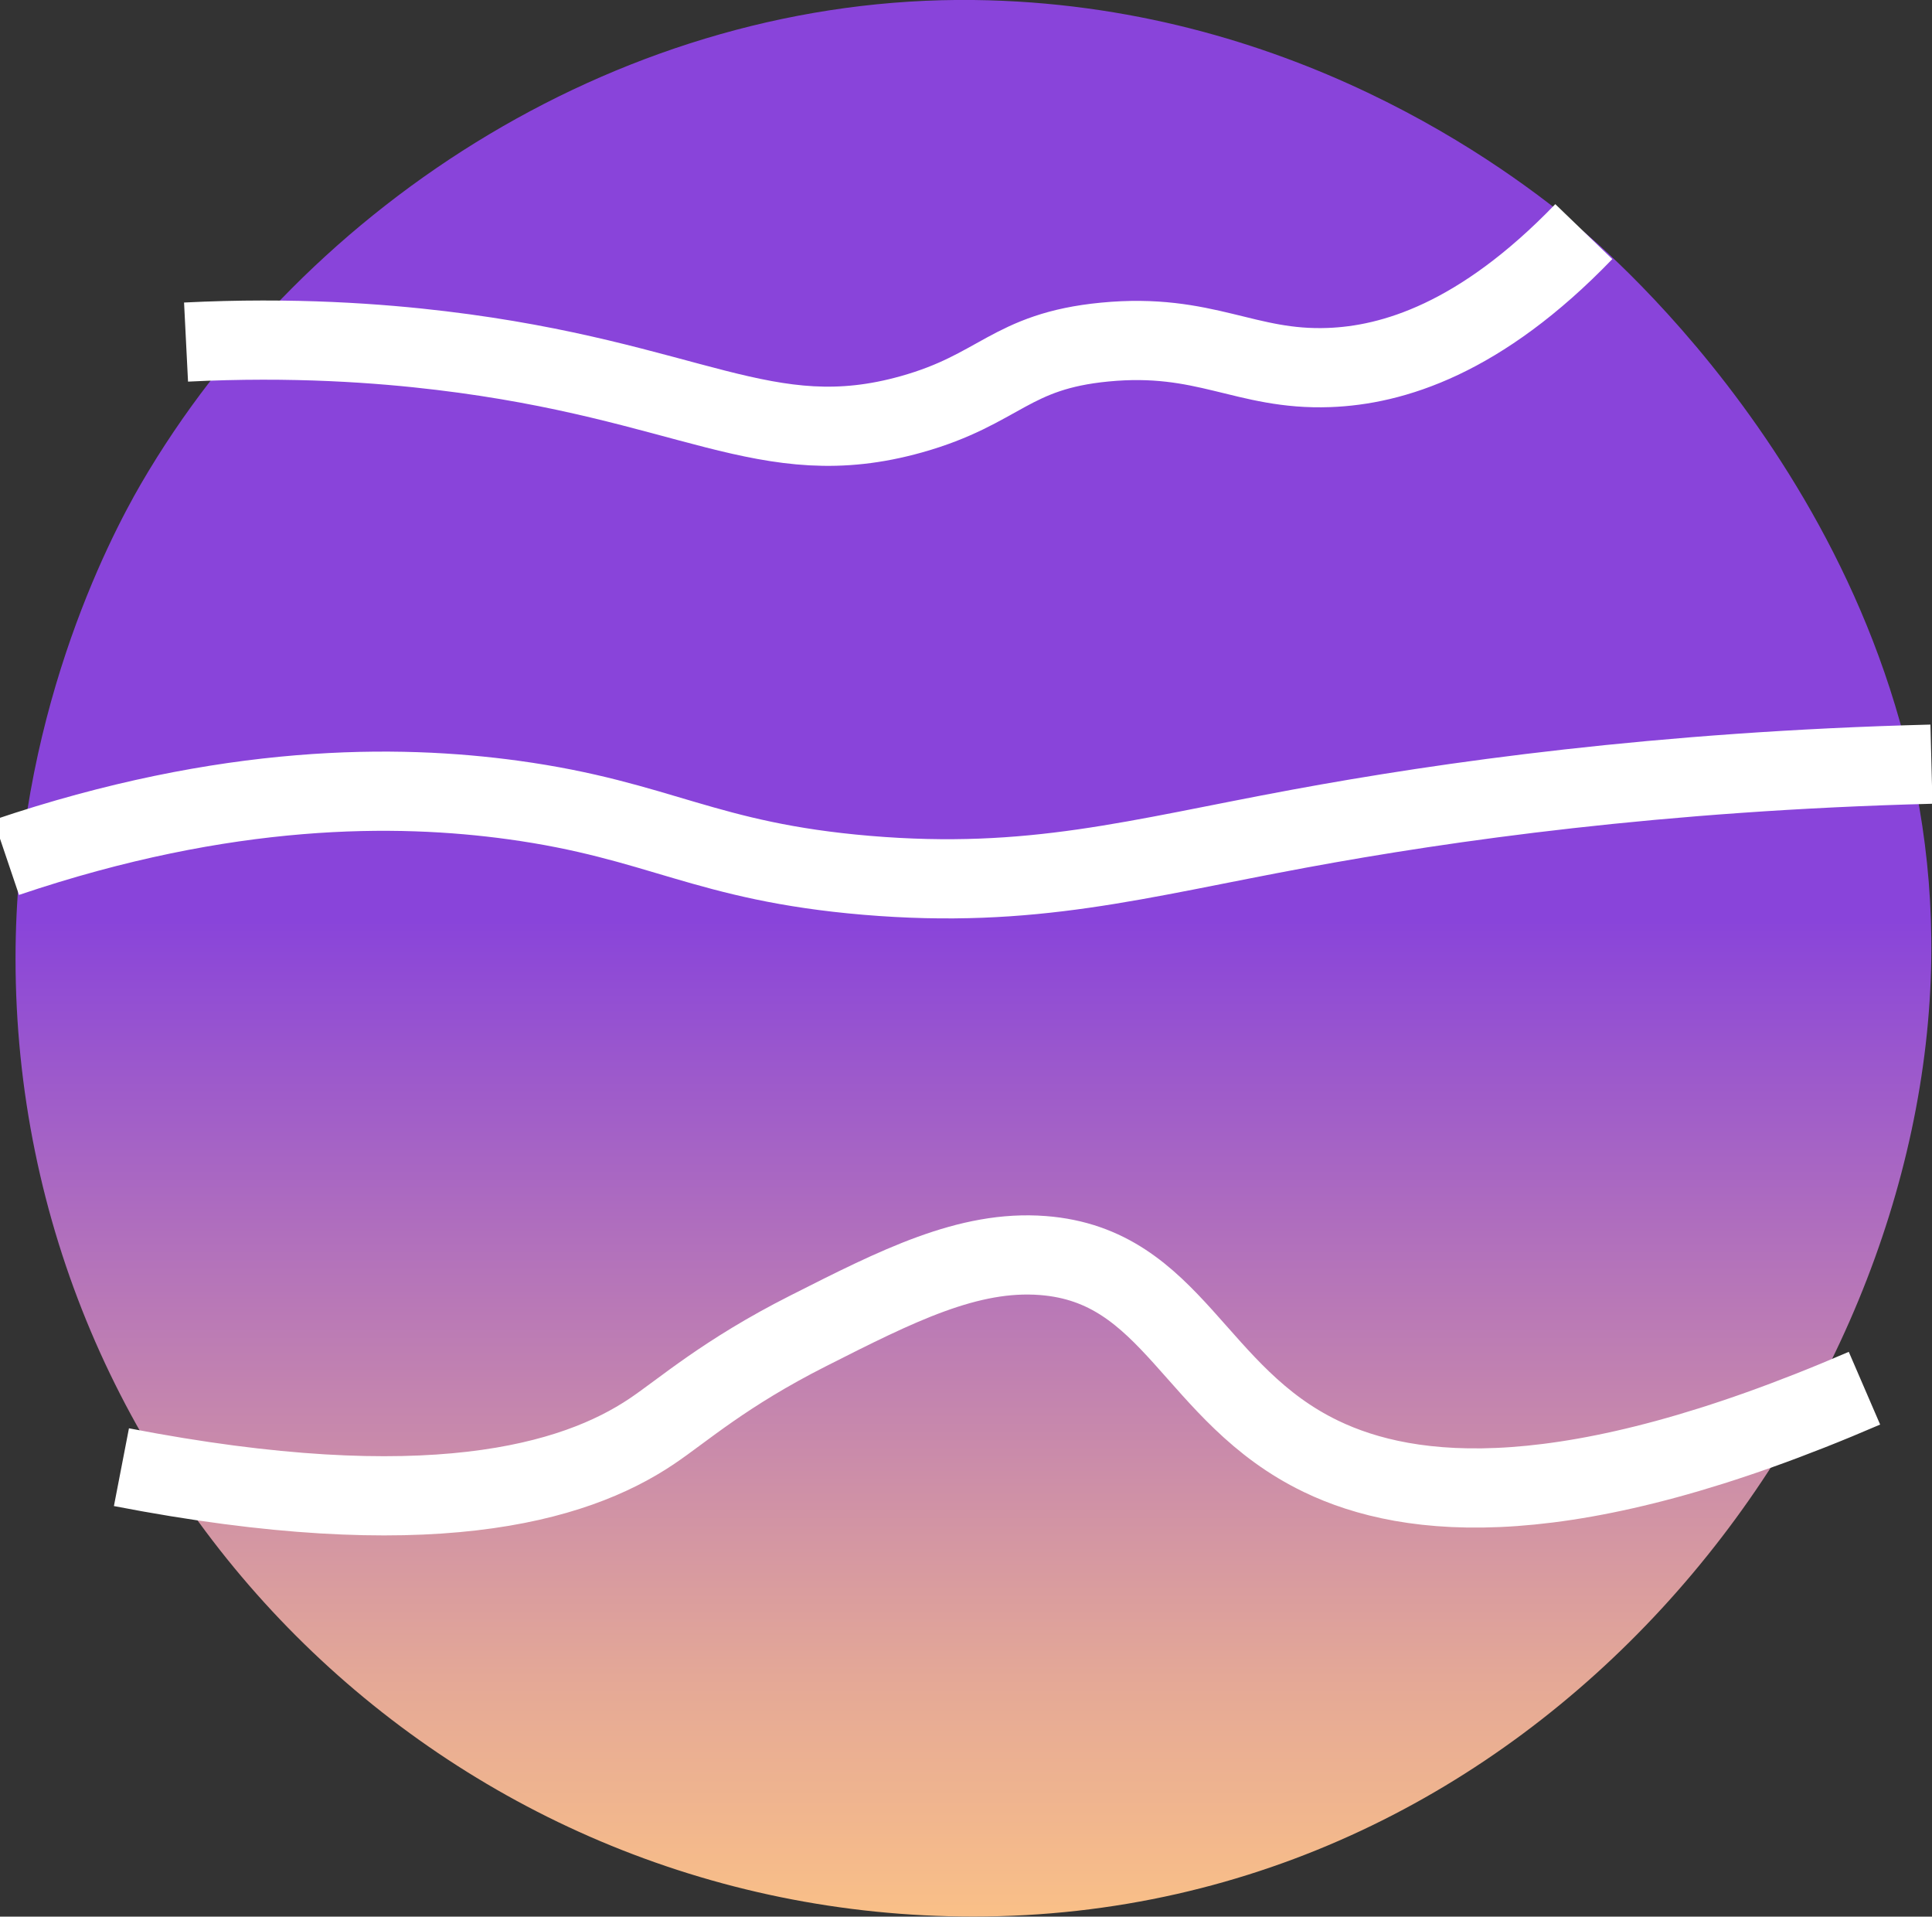 <svg width="122" height="121" viewBox="0 0 122 121" fill="none" xmlns="http://www.w3.org/2000/svg">
<rect x="0" y="0" width="122" height="121" fill="#333333" stroke="none"/>
<g id="Layer_1" clip-path="url(#clip0_1_169)">
<path id="Vector" d="M0.981 60.502C0.981 45.459 6.812 34.146 8.904 30.542C19.296 12.695 39.597 -0.25 61.471 2.78614e-05C81.337 0.23 95.131 10.488 100.007 14.623C102.319 16.58 122.31 34.081 121.955 60.498C121.57 89.272 97.148 120.995 61.465 120.995C28.065 121 0.981 93.913 0.981 60.502Z" fill="url(#paint0_linear_1_169)"/>
<path id="Vector_2" d="M100.012 14.623C93.465 21.416 87.909 23.058 83.914 23.203C78.634 23.398 76.116 20.98 69.759 21.596C63.783 22.172 63.162 24.584 57.546 26.156C48.342 28.734 43.682 24.034 27.845 22.131C24.021 21.671 18.52 21.255 11.748 21.596" stroke="white" stroke-width="5" stroke-miterlimit="10"/>
<path id="Vector_3" d="M0.4 54.13C14.37 49.409 25.107 49.504 32.404 50.505C41.704 51.782 44.472 54.395 54.733 55.261C65.174 56.142 71.711 54.225 82.022 52.318C91.307 50.601 104.797 48.683 121.965 48.243" stroke="white" stroke-width="5" stroke-miterlimit="10"/>
<path id="Vector_4" d="M7.668 92.626C26.969 96.361 36.249 93.662 41.154 90.363C43.136 89.032 45.749 86.694 51.034 84.021C56.65 81.177 61.155 78.9 65.855 79.265C74.099 79.901 75.365 88.07 83.424 91.945C89.015 94.638 98.915 95.765 117.735 87.64" stroke="white" stroke-width="5" stroke-miterlimit="10"/>
</g>
<defs>
<linearGradient id="paint0_linear_1_169" x1="61.475" y1="120.595" x2="61.475" y2="2.613" gradientUnits="userSpaceOnUse">
<stop stop-color="#F9BF88"/>
<stop offset="0.12" stop-color="#E5A996"/>
<stop offset="0.35" stop-color="#B372BB"/>
<stop offset="0.53" stop-color="#8944DA"/>
</linearGradient>
<clipPath id="clip0_1_169">
<rect width="122" height="121" fill="white"/>
</clipPath>
</defs>
</svg>
